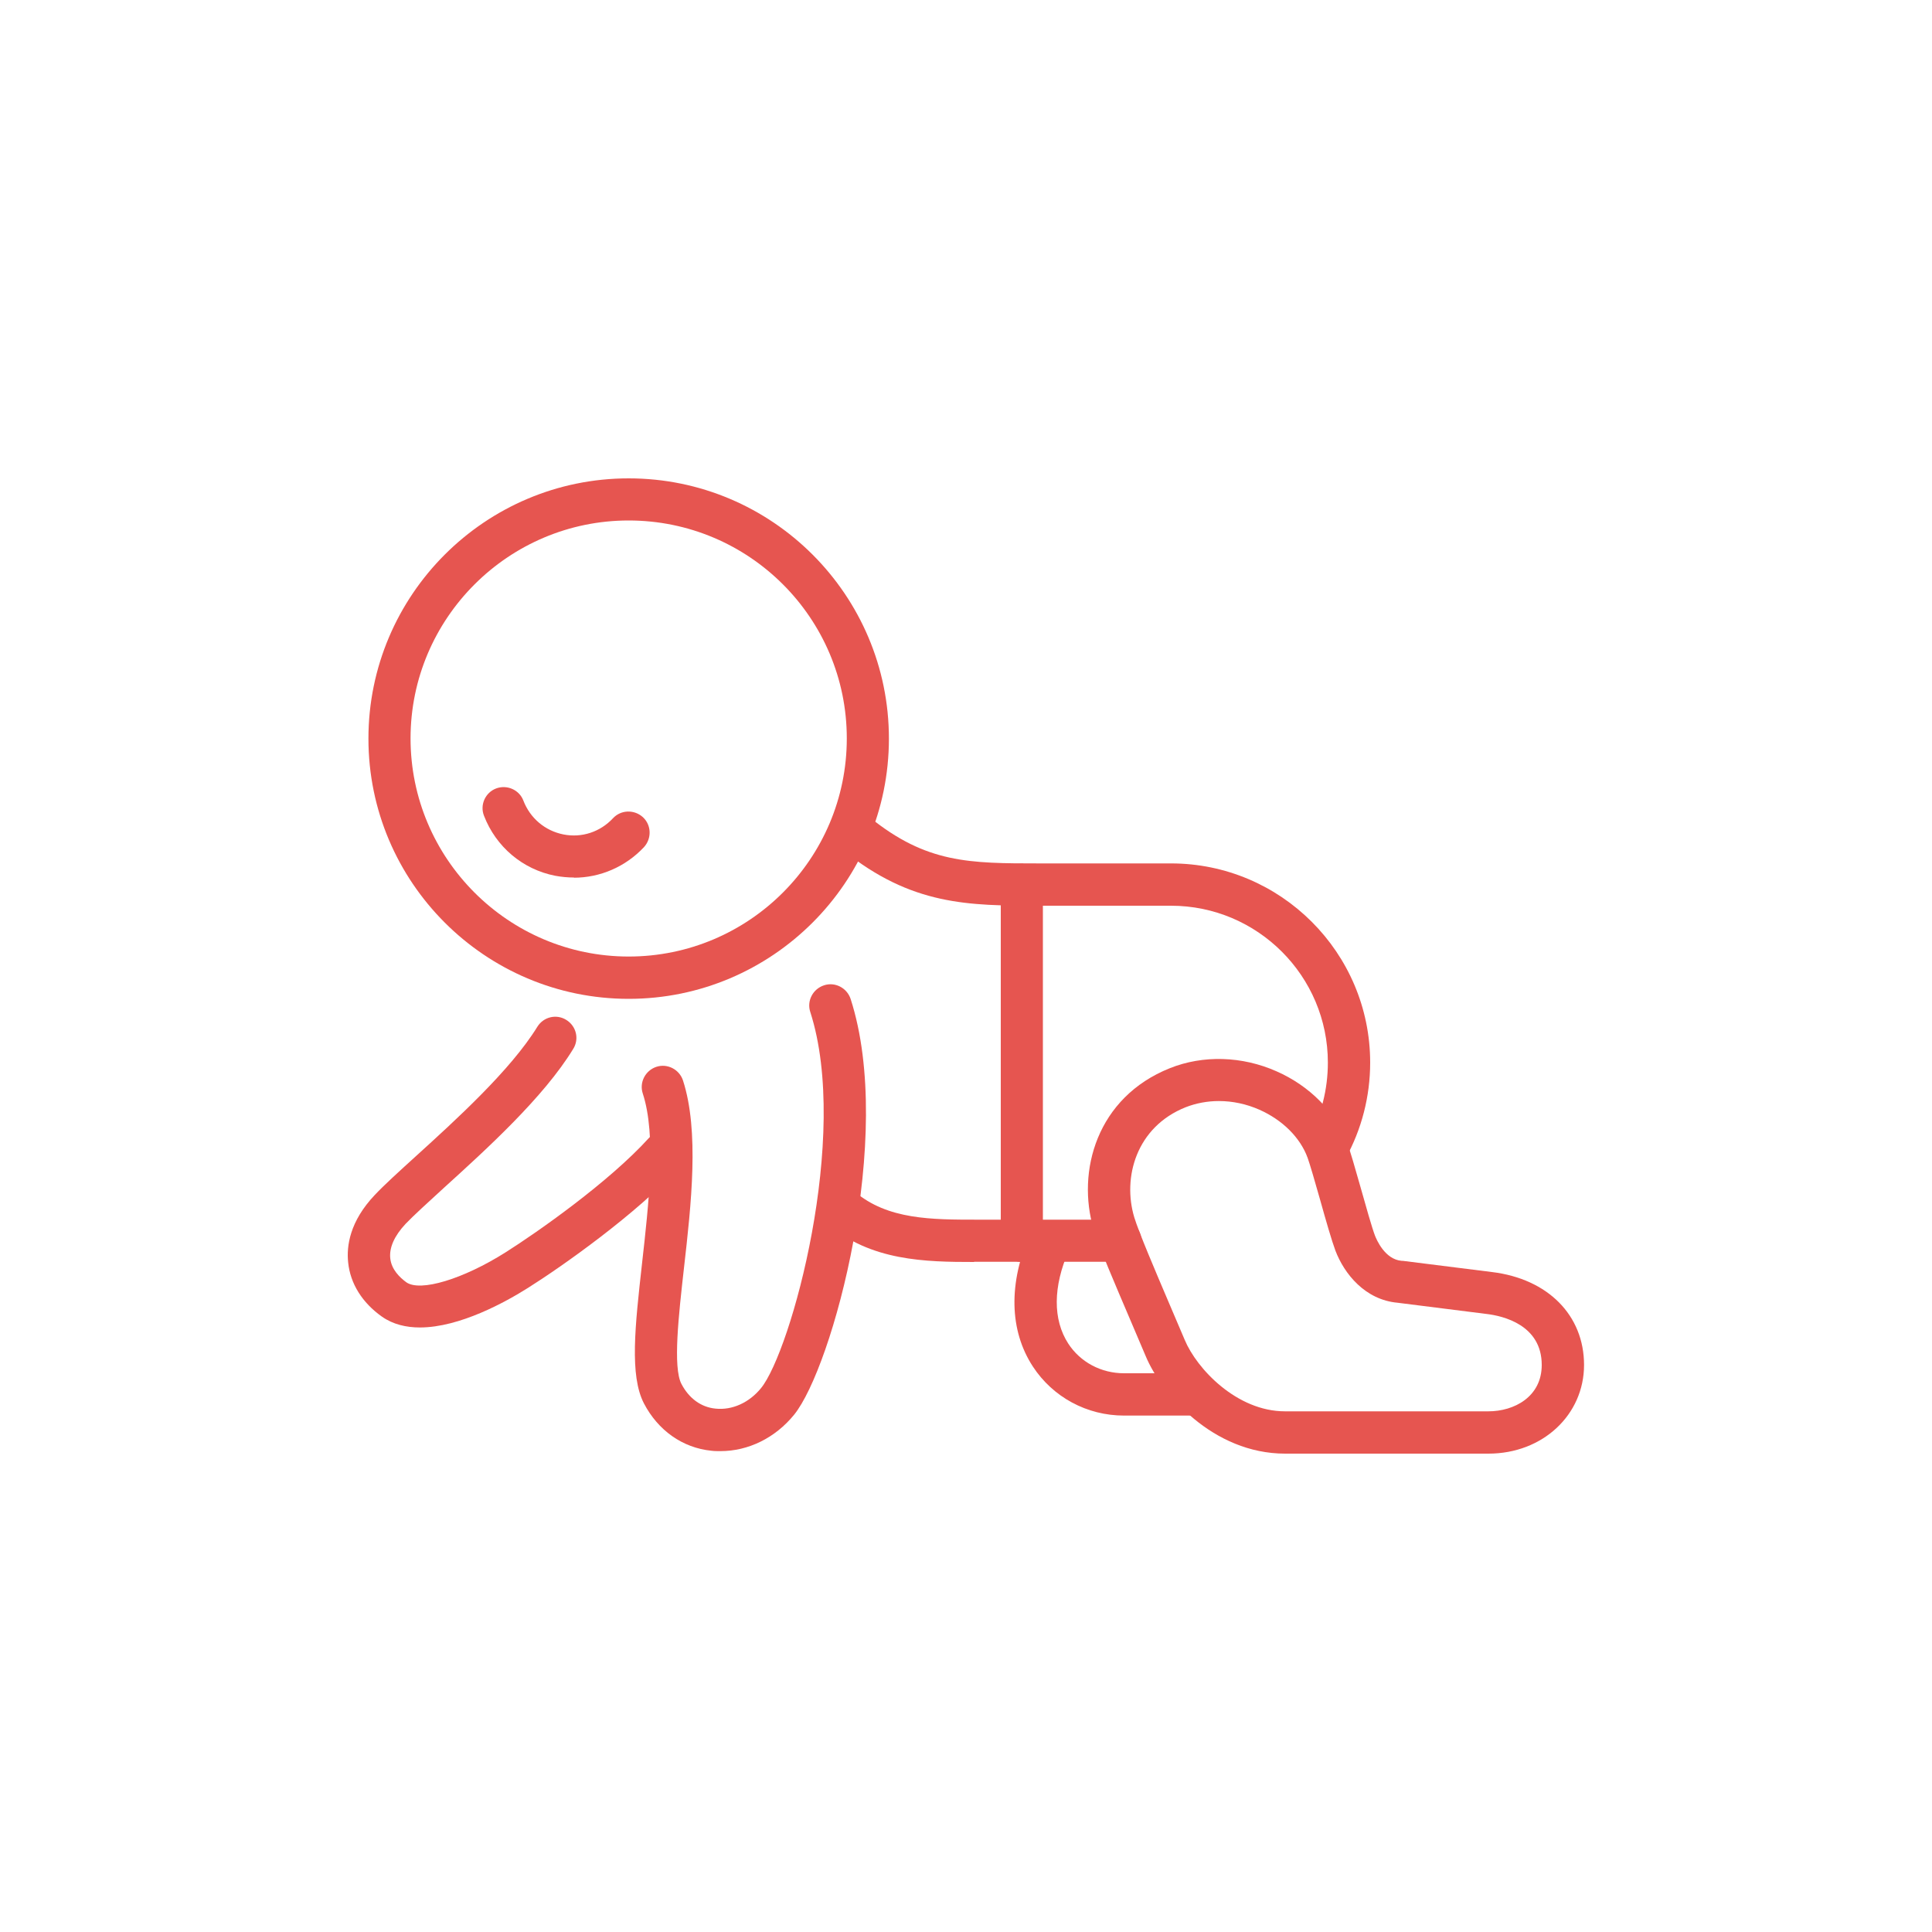 <?xml version="1.0" encoding="UTF-8"?>
<svg id="_レイヤー_2" data-name="レイヤー 2" xmlns="http://www.w3.org/2000/svg" viewBox="0 0 100 100">
  <defs>
    <style>
      .cls-1 {
        fill: #e65550;
      }

      .cls-2 {
        fill: none;
      }
    </style>
  </defs>
  <g id="_レイヤー_1-2" data-name="レイヤー 1">
    <rect class="cls-2" width="100" height="100"/>
    <g>
      <path class="cls-1" d="m32.54,51.7c-7.43,0-13.47-6.04-13.47-13.47s6.04-13.47,13.47-13.47,13.47,6.04,13.47,13.47-6.04,13.47-13.47,13.47Zm0-24.76c-6.22,0-11.29,5.06-11.29,11.28s5.06,11.29,11.29,11.29,11.29-5.06,11.29-11.29-5.06-11.28-11.29-11.28Z"/>
      <path class="cls-1" d="m29.71,45.42c-.32,0-.64-.03-.97-.09-1.69-.33-3.07-1.5-3.69-3.11-.22-.56.07-1.2.63-1.41.56-.21,1.2.07,1.41.63.35.91,1.12,1.56,2.07,1.75.95.19,1.91-.13,2.57-.84.41-.44,1.1-.46,1.55-.05.44.41.46,1.1.05,1.55-.96,1.02-2.27,1.58-3.63,1.58Z"/>
      <path class="cls-1" d="m37.28,75.11c-.15,0-.31,0-.46-.02-1.49-.15-2.76-1.05-3.49-2.45-.75-1.45-.46-4-.1-7.23.35-3.11.75-6.64.04-8.81-.19-.57.13-1.19.7-1.38.57-.19,1.19.13,1.38.7.85,2.62.43,6.4.05,9.73-.27,2.4-.58,5.12-.13,5.98.39.75,1.02,1.21,1.77,1.28.86.09,1.74-.31,2.35-1.06,1.55-1.9,4.62-13.03,2.55-19.47-.19-.57.13-1.19.71-1.38.57-.19,1.19.13,1.38.71,2.3,7.14-.94,19.07-2.93,21.52-.98,1.2-2.37,1.88-3.81,1.88Z"/>
      <path class="cls-1" d="m77.05,75.24h-10.53c-3.74,0-6.41-3.1-7.22-5.05-.21-.5-.49-1.16-.8-1.88-.76-1.78-1.63-3.8-1.89-4.67-.9-3.01.16-6.84,3.94-8.35,1.72-.69,3.74-.63,5.52.16,1.73.76,3.06,2.12,3.66,3.71.16.42.41,1.3.7,2.32.27.96.58,2.06.74,2.48.08.2.51,1.23,1.38,1.3.02,0,.03,0,.05,0l4.62.58c2.9.35,4.77,2.24,4.77,4.81s-2.13,4.59-4.95,4.59Zm-13.96-18.25c-.6,0-1.18.11-1.72.32-2.56,1.02-3.28,3.64-2.66,5.7.23.76,1.1,2.8,1.8,4.44.31.73.6,1.4.81,1.9.62,1.49,2.69,3.7,5.19,3.7h10.53c1.33,0,2.76-.75,2.76-2.4,0-2.07-2-2.54-2.86-2.64l-4.6-.58c-1.68-.15-2.76-1.49-3.22-2.7-.19-.51-.49-1.55-.8-2.66-.25-.89-.52-1.81-.64-2.15h0c-.39-1.05-1.3-1.95-2.49-2.48-.68-.3-1.39-.45-2.1-.45Z"/>
      <path class="cls-1" d="m52.89,65.32c-.6,0-1.09-.49-1.09-1.09v-18.43c0-.6.49-1.09,1.09-1.09s1.09.49,1.09,1.09v18.43c0,.6-.49,1.09-1.09,1.09Z"/>
      <path class="cls-1" d="m21.74,68.71c-.72,0-1.4-.16-1.97-.56-1.02-.72-1.64-1.71-1.75-2.81-.09-.84.08-2.12,1.38-3.49.49-.52,1.25-1.21,2.12-2,2.07-1.88,4.91-4.46,6.29-6.7.32-.52.99-.68,1.5-.36.52.32.68.99.36,1.5-1.53,2.51-4.51,5.21-6.68,7.18-.84.77-1.57,1.43-2,1.88-.57.61-.85,1.22-.79,1.78.06.58.49.99.83,1.24.72.51,2.94-.16,5.14-1.55,1.66-1.05,5.35-3.64,7.41-5.91.41-.45,1.1-.48,1.54-.07.45.41.48,1.1.07,1.54-2.22,2.44-6.11,5.18-7.86,6.28-1.14.72-3.53,2.05-5.6,2.05Z"/>
      <path class="cls-1" d="m61.8,73.27h-3.62c-1.92,0-3.68-.95-4.72-2.54-1.22-1.87-1.27-4.32-.14-6.88.24-.55.89-.8,1.44-.56.55.24.8.89.56,1.44-.82,1.87-.83,3.57-.03,4.81.63.97,1.71,1.54,2.89,1.54h3.62c.6,0,1.09.49,1.09,1.09s-.49,1.09-1.09,1.09Z"/>
      <path class="cls-1" d="m50.42,65.32c-2.52,0-5.35-.05-7.6-1.98-.46-.39-.51-1.08-.12-1.54.39-.46,1.08-.51,1.54-.12,1.7,1.45,3.97,1.45,6.38,1.45h7.37c.6,0,1.09.49,1.09,1.09s-.49,1.09-1.09,1.09h-7.57Z"/>
      <path class="cls-1" d="m68.69,60.55c-.18,0-.36-.04-.53-.14-.53-.29-.72-.96-.43-1.49.66-1.19,1-2.54,1-3.92,0-4.48-3.64-8.12-8.12-8.12h-6.81c-3.69,0-6.62-.02-10.16-2.87-.47-.38-.54-1.07-.16-1.54.38-.47,1.07-.54,1.54-.16,2.94,2.37,5.14,2.38,8.78,2.38h6.81c5.68,0,10.31,4.62,10.31,10.31,0,1.74-.44,3.46-1.28,4.97-.2.36-.57.57-.96.57Z"/>
    </g>
  </g>
</svg>